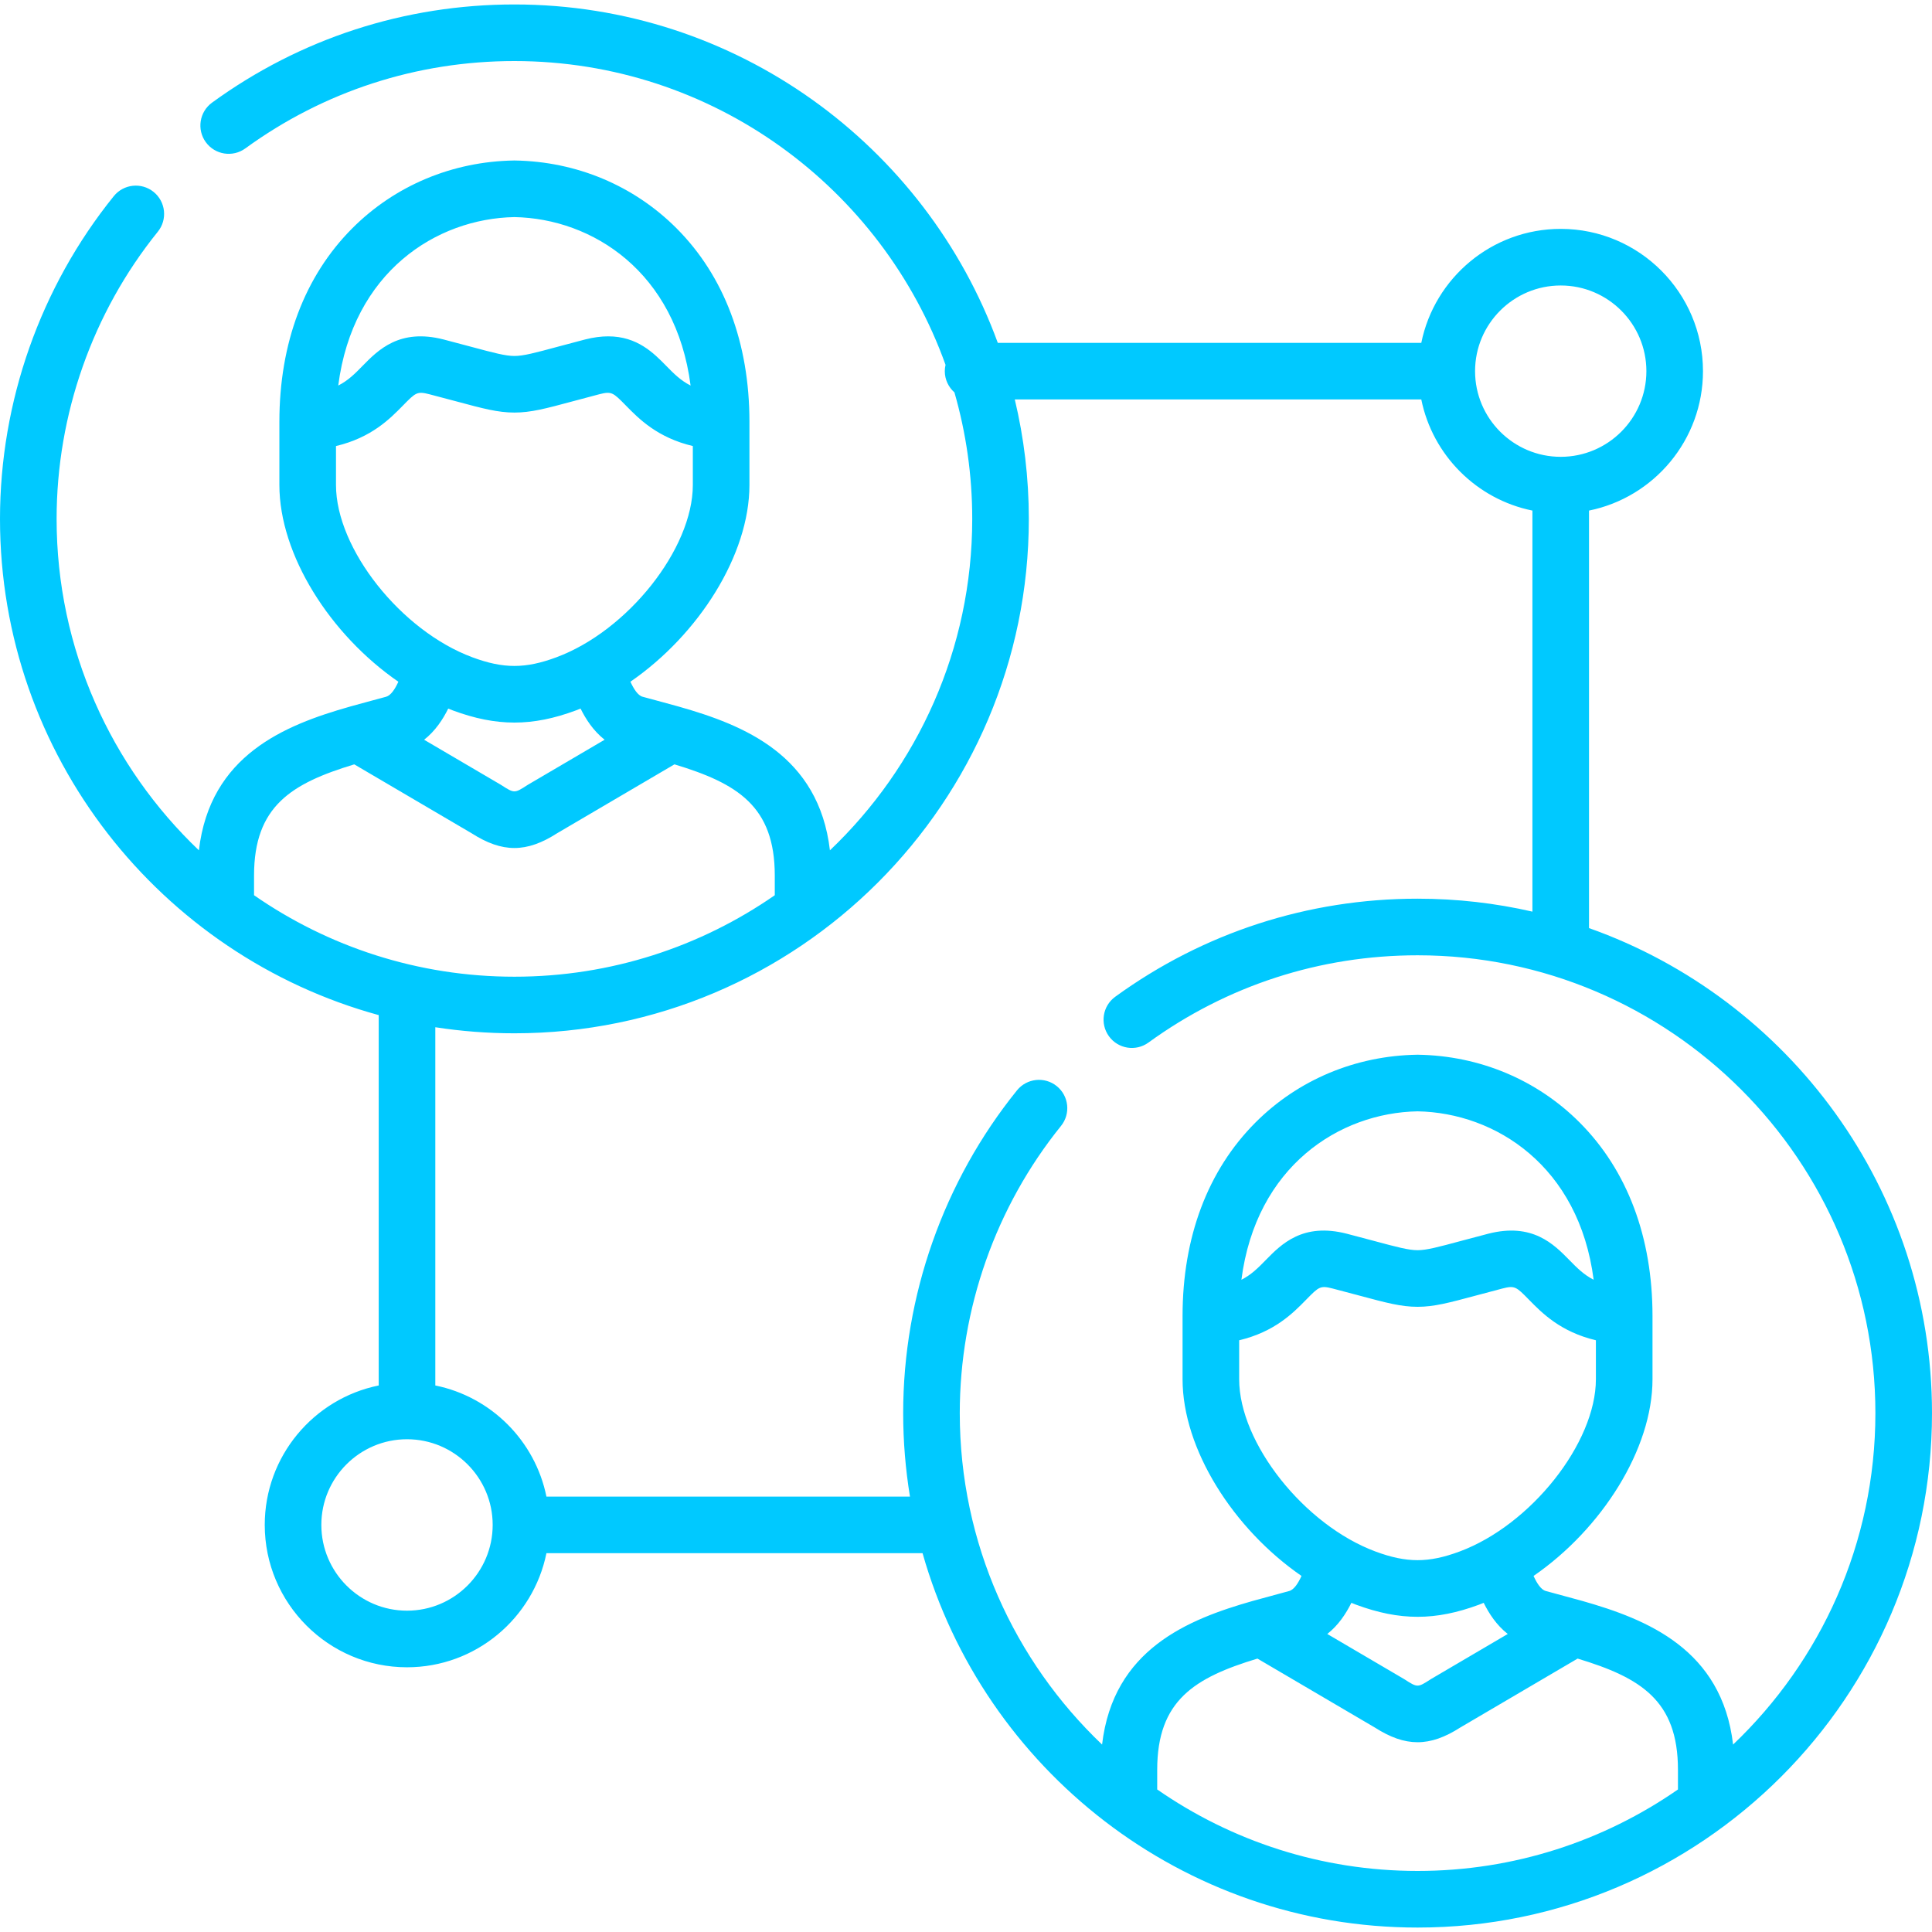 <svg width="120" height="120" viewBox="0 0 120 120" fill="none" xmlns="http://www.w3.org/2000/svg">
<g clip-path="url(#clip0_2396_28135)">
<path d="M98.697 57.646V31.713C102.73 30.896 105.775 27.324 105.775 23.053C105.775 18.18 101.811 14.216 96.939 14.216C92.669 14.216 89.097 17.262 88.279 21.295H61.975C57.5 9.045 45.731 0.277 31.951 0.277C25.148 0.277 18.654 2.386 13.17 6.375C12.385 6.946 12.212 8.046 12.783 8.831C13.354 9.616 14.453 9.789 15.238 9.218C20.117 5.669 25.896 3.792 31.951 3.792C44.275 3.792 54.791 11.674 58.729 22.661C58.7 22.787 58.683 22.918 58.683 23.053C58.683 23.58 58.916 24.05 59.282 24.373C60.001 26.869 60.387 29.505 60.387 32.229C60.387 40.32 56.99 47.632 51.548 52.816C50.856 46.901 46.212 45.04 42.188 43.896C42.151 43.885 42.114 43.873 42.076 43.864C41.632 43.739 41.196 43.622 40.775 43.509C40.488 43.432 40.203 43.356 39.916 43.277C39.614 43.196 39.359 42.784 39.156 42.343C43.4 39.419 46.549 34.459 46.549 30.125V26.195C46.549 21.303 44.984 17.149 42.023 14.182C39.372 11.525 35.806 10.029 31.979 9.969C31.96 9.968 31.942 9.968 31.924 9.969C28.097 10.029 24.53 11.525 21.879 14.182C18.919 17.149 17.353 21.303 17.353 26.195V30.125C17.353 34.459 20.502 39.419 24.743 42.344C24.541 42.785 24.284 43.196 23.974 43.279C23.693 43.356 23.41 43.432 23.124 43.508C22.701 43.622 22.263 43.739 21.817 43.865C21.782 43.873 21.748 43.884 21.713 43.895C17.689 45.038 13.046 46.898 12.354 52.815C6.912 47.632 3.516 40.32 3.516 32.229C3.516 25.748 5.749 19.414 9.803 14.391C10.413 13.636 10.295 12.529 9.54 11.919C8.785 11.31 7.678 11.428 7.068 12.183C2.51 17.828 0 24.948 0 32.229C0 46.93 9.981 59.343 23.522 63.05V86.054C19.489 86.871 16.444 90.444 16.444 94.715C16.444 99.591 20.408 103.558 25.28 103.558C29.551 103.558 33.123 100.509 33.94 96.472H57.302C61.1 109.876 73.446 119.724 88.049 119.724C105.667 119.724 120 105.39 120 87.772C120 73.885 111.095 62.042 98.697 57.646ZM96.939 17.732C99.873 17.732 102.26 20.119 102.26 23.053C102.26 25.987 99.873 28.374 96.939 28.374C94.005 28.374 91.619 25.987 91.619 23.053C91.619 20.119 94.005 17.732 96.939 17.732ZM31.951 13.484C36.805 13.573 41.985 16.895 42.894 23.947C42.269 23.63 41.844 23.197 41.385 22.729C40.601 21.929 39.583 20.891 37.776 20.891C37.343 20.891 36.865 20.951 36.334 21.087C35.685 21.256 35.131 21.405 34.65 21.534C33.226 21.918 32.511 22.11 31.951 22.11C31.393 22.11 30.679 21.919 29.257 21.537C28.773 21.407 28.215 21.257 27.558 21.087C24.818 20.381 23.488 21.738 22.517 22.728C22.058 23.197 21.634 23.631 21.009 23.947C21.918 16.894 27.098 13.573 31.951 13.484ZM20.869 30.125V27.705C23.074 27.181 24.221 26.012 25.028 25.188C25.824 24.376 25.907 24.291 26.678 24.49C27.322 24.656 27.87 24.803 28.346 24.931C30.011 25.379 30.929 25.625 31.951 25.625C32.975 25.625 33.895 25.378 35.563 24.929C36.036 24.801 36.581 24.655 37.214 24.49C37.992 24.29 38.076 24.375 38.875 25.189C39.683 26.013 40.83 27.181 43.033 27.705V30.125C43.033 34.084 38.99 39.185 34.549 40.829C32.631 41.541 31.269 41.541 29.345 40.828C24.909 39.185 20.869 34.083 20.869 30.125ZM37.554 45.946L32.798 48.738C32.776 48.752 32.754 48.765 32.732 48.779C31.964 49.277 31.934 49.277 31.16 48.777C31.139 48.764 31.118 48.751 31.097 48.738L26.343 45.947C27.041 45.4 27.511 44.678 27.84 44.013C27.935 44.051 28.029 44.09 28.124 44.125C29.484 44.629 30.718 44.88 31.951 44.88C33.184 44.88 34.416 44.629 35.771 44.125C35.868 44.09 35.964 44.05 36.06 44.011C36.389 44.676 36.858 45.399 37.554 45.946ZM15.779 55.604V54.381C15.779 50.072 18.1 48.659 22.004 47.476L29.287 51.752C30.244 52.365 31.098 52.671 31.951 52.671C32.803 52.671 33.656 52.364 34.61 51.751L41.891 47.475C45.8 48.659 48.123 50.072 48.123 54.38V55.604C43.529 58.793 37.955 60.665 31.951 60.665C25.947 60.665 20.373 58.793 15.779 55.604ZM25.28 100.042C22.346 100.042 19.959 97.652 19.959 94.714C19.959 91.78 22.346 89.394 25.28 89.394C28.214 89.394 30.601 91.78 30.601 94.714C30.601 97.652 28.214 100.042 25.28 100.042ZM104.221 111.147C99.627 114.336 94.053 116.208 88.049 116.208C82.045 116.208 76.471 114.336 71.876 111.147V109.923C71.876 105.615 74.198 104.202 78.102 103.018L85.385 107.295C86.342 107.907 87.196 108.214 88.048 108.213C88.901 108.213 89.753 107.907 90.708 107.294L97.989 103.018C101.898 104.202 104.221 105.614 104.221 109.923V111.147H104.221ZM81.123 80.731C81.919 79.918 82.002 79.834 82.776 80.033C83.419 80.199 83.968 80.347 84.443 80.474C86.109 80.921 87.026 81.168 88.049 81.168C89.069 81.168 89.994 80.919 91.672 80.469C92.143 80.342 92.684 80.197 93.312 80.033C94.09 79.833 94.174 79.918 94.972 80.733C95.779 81.556 96.925 82.723 99.124 83.247V85.667C99.124 89.625 95.085 94.727 90.647 96.371C88.729 97.083 87.367 97.083 85.443 96.371C81.007 94.727 76.967 89.625 76.967 85.667V83.247C79.17 82.723 80.316 81.555 81.123 80.731ZM77.106 79.489C78.015 72.436 83.195 69.116 88.049 69.027C92.899 69.116 98.076 72.436 98.984 79.487C98.364 79.171 97.941 78.739 97.483 78.272C96.512 77.281 95.181 75.923 92.432 76.63C91.788 76.797 91.238 76.945 90.759 77.073C89.325 77.459 88.605 77.652 88.049 77.652C87.49 77.652 86.777 77.461 85.355 77.079C84.871 76.949 84.313 76.799 83.654 76.629C80.91 75.923 79.581 77.281 78.611 78.272C78.153 78.74 77.729 79.172 77.106 79.489ZM83.936 99.555C84.031 99.593 84.126 99.632 84.222 99.668C85.582 100.171 86.815 100.423 88.048 100.423C89.281 100.423 90.514 100.171 91.87 99.668C91.966 99.632 92.06 99.592 92.155 99.555C92.484 100.22 92.953 100.943 93.65 101.489L88.896 104.281C88.874 104.294 88.852 104.308 88.83 104.322C88.062 104.82 88.033 104.82 87.258 104.32C87.237 104.306 87.216 104.294 87.195 104.281L82.44 101.489C83.137 100.942 83.607 100.219 83.936 99.555ZM107.645 108.358C106.953 102.443 102.309 100.582 98.284 99.438C98.248 99.427 96.301 98.899 96.011 98.819C95.708 98.738 95.453 98.326 95.252 97.885C99.493 94.96 102.64 90.001 102.64 85.667V81.738C102.64 76.846 101.076 72.691 98.118 69.724C95.469 67.068 91.903 65.572 88.077 65.511C88.058 65.511 88.04 65.511 88.021 65.511C84.195 65.572 80.627 67.068 77.977 69.724C75.016 72.691 73.451 76.846 73.451 81.738V85.667C73.451 90.001 76.598 94.96 80.839 97.884C80.637 98.326 80.38 98.739 80.072 98.821C79.791 98.898 77.84 99.428 77.8 99.44C73.779 100.584 69.144 102.446 68.452 108.358C63.01 103.175 59.613 95.862 59.613 87.771C59.613 81.291 61.846 74.956 65.901 69.934C66.511 69.178 66.393 68.072 65.638 67.462C64.882 66.852 63.776 66.97 63.166 67.725C58.608 73.371 56.098 80.49 56.098 87.771C56.098 89.537 56.244 91.268 56.52 92.956H33.94C33.238 89.492 30.502 86.756 27.038 86.054V63.803C28.64 64.051 30.28 64.18 31.951 64.18C49.569 64.18 63.902 49.847 63.902 32.228C63.902 29.675 63.599 27.192 63.031 24.811H88.279C88.981 28.275 91.716 31.011 95.181 31.713V56.623C92.887 56.097 90.5 55.819 88.048 55.819C81.25 55.819 74.755 57.925 69.269 61.91C68.483 62.48 68.309 63.579 68.879 64.365C69.45 65.151 70.549 65.325 71.335 64.754C76.217 61.209 81.997 59.335 88.049 59.335C103.728 59.335 116.484 72.091 116.484 87.771C116.484 95.862 113.088 103.175 107.645 108.358Z" fill="#00C9FF"/>
</g>
<defs>
<clipPath id="clip0_2396_28135">
<rect width="120" height="120" fill="white"/>
</clipPath>
</defs>
</svg>
